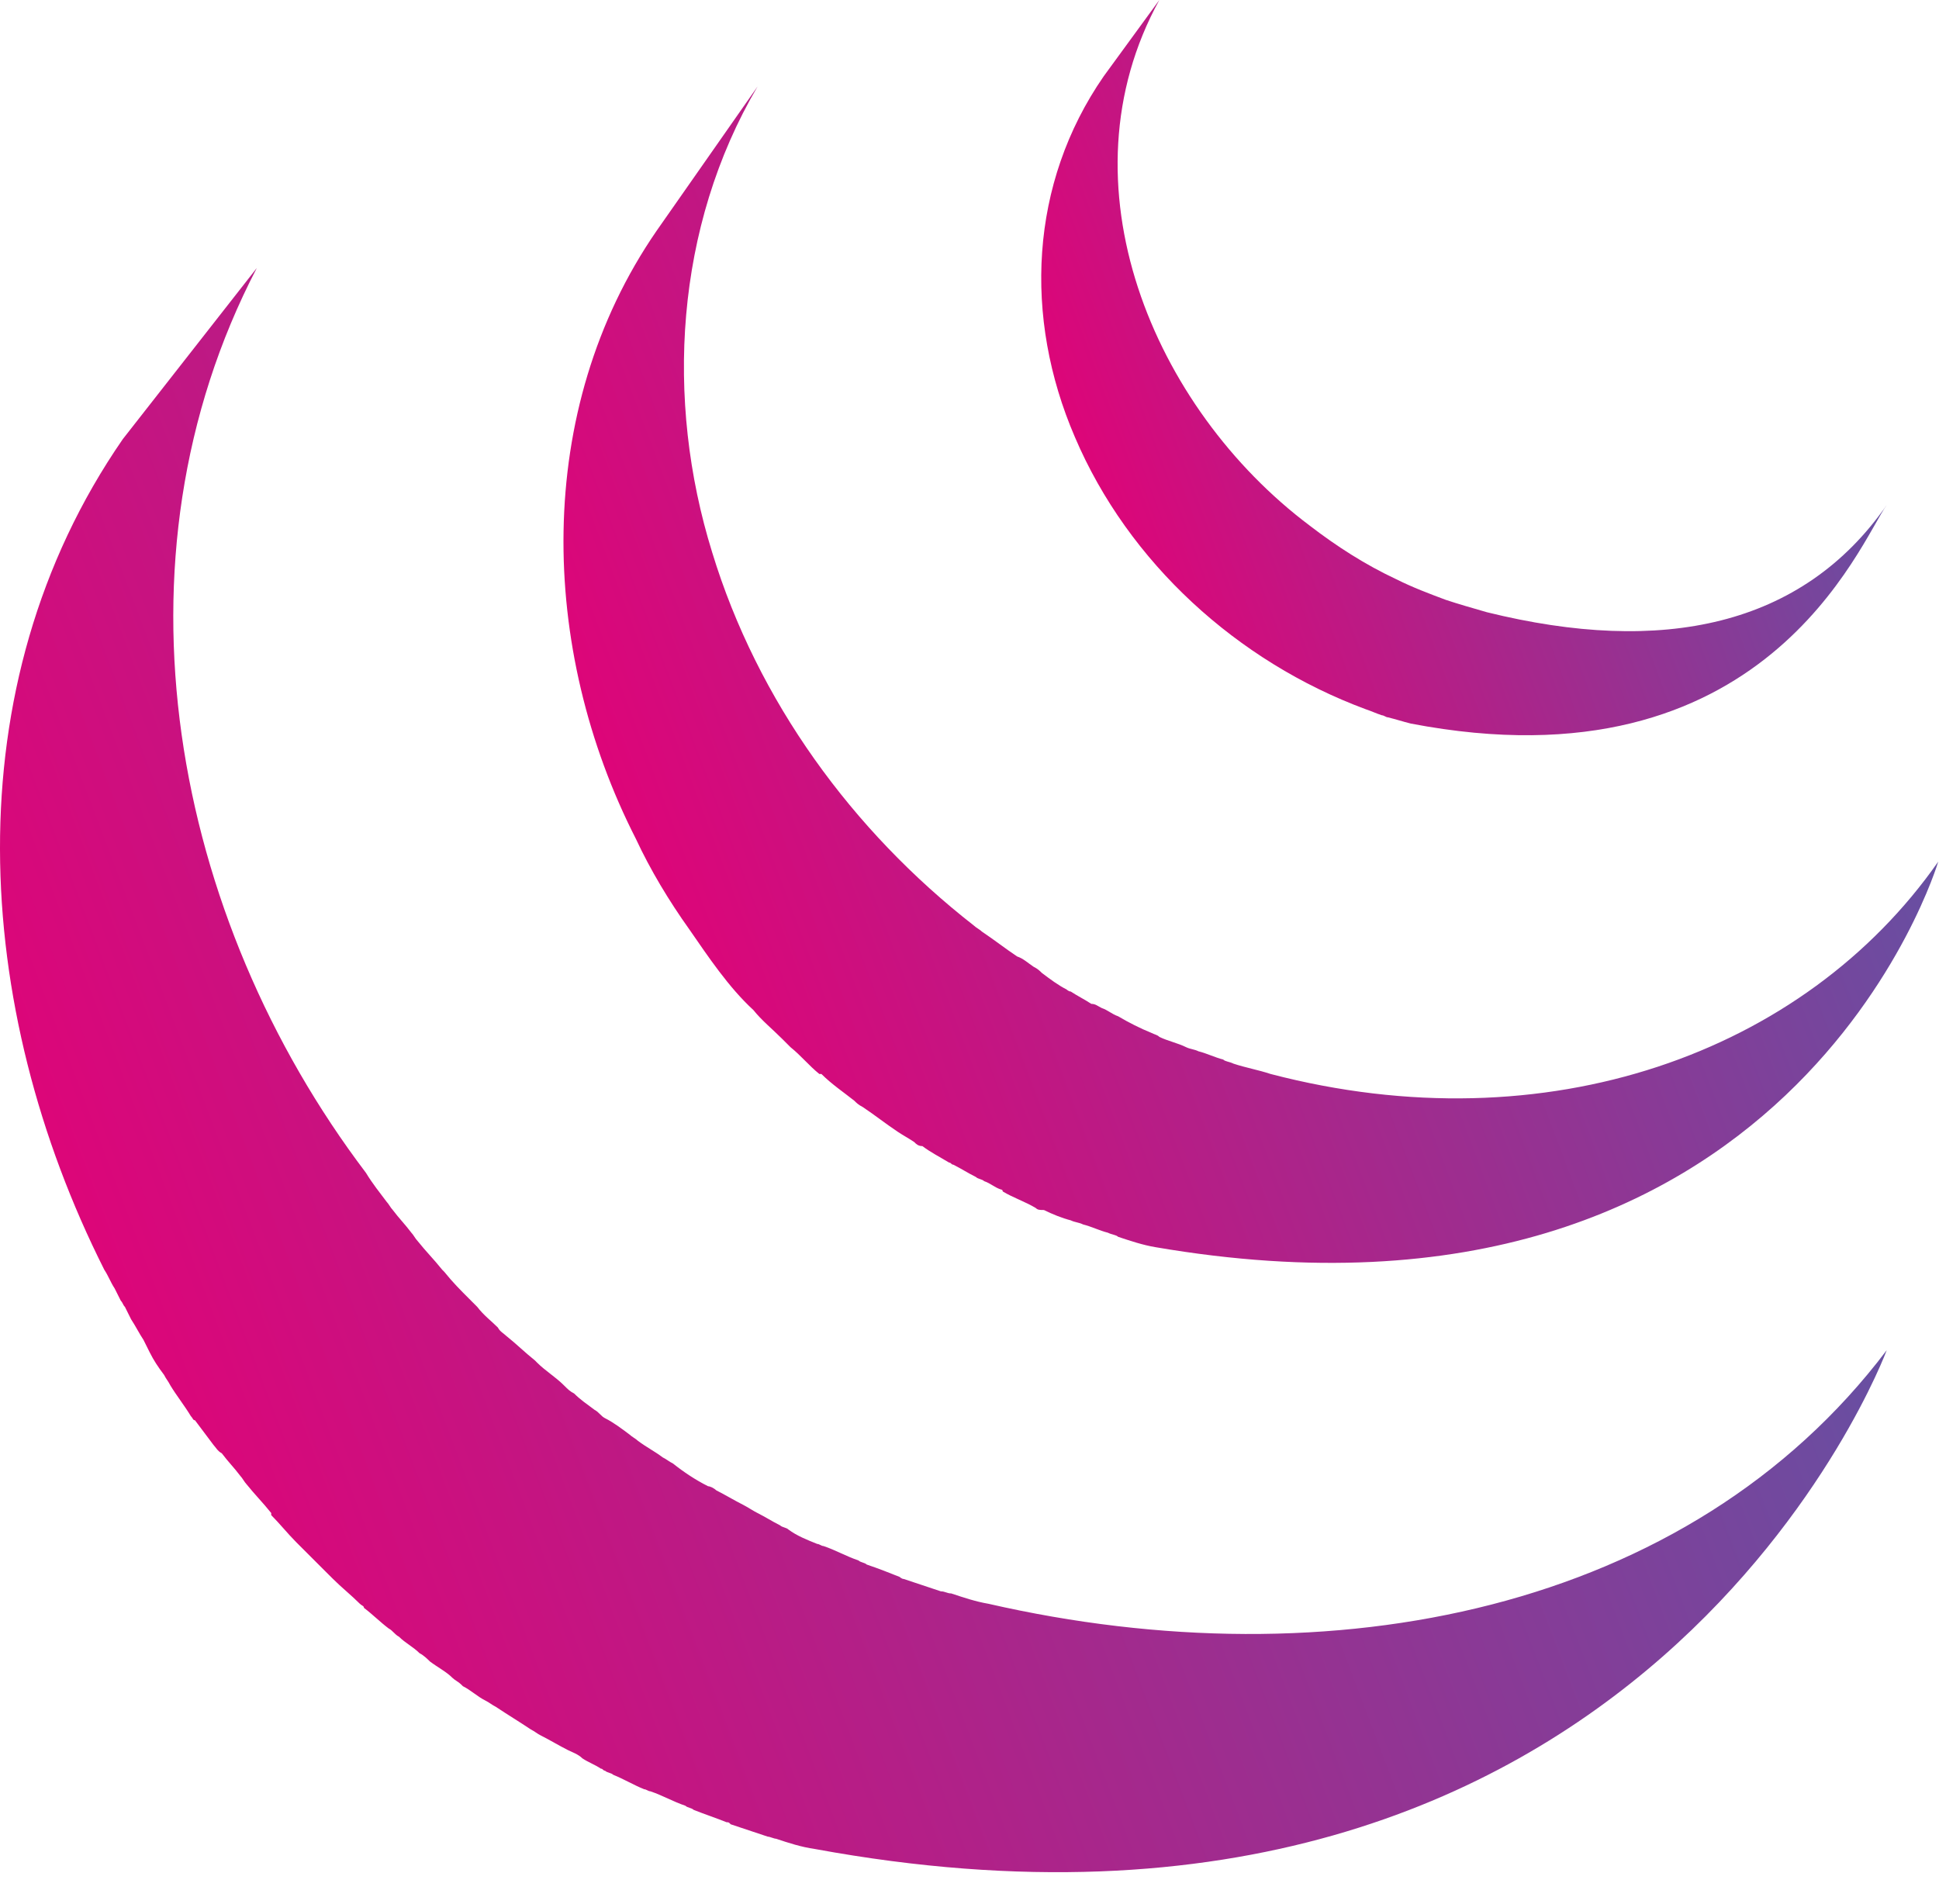 <svg xmlns="http://www.w3.org/2000/svg" width="56" height="55" viewBox="0 0 56 55" fill="none"><path d="M28.543 46.32C28.186 46.26 27.829 46.141 27.472 46.022C27.353 46.022 27.293 45.962 27.174 45.962C26.817 45.843 26.46 45.724 26.103 45.605C26.044 45.605 25.984 45.546 25.984 45.546C25.686 45.427 25.389 45.308 25.032 45.188C24.972 45.129 24.853 45.129 24.794 45.069C24.437 44.95 24.139 44.772 23.782 44.653C23.723 44.653 23.663 44.593 23.604 44.593C23.306 44.474 23.009 44.355 22.77 44.176C22.711 44.117 22.592 44.117 22.532 44.057C22.294 43.938 22.116 43.819 21.878 43.7C21.759 43.641 21.58 43.522 21.461 43.462C21.223 43.343 20.926 43.164 20.688 43.045C20.628 42.986 20.509 42.926 20.45 42.926C20.093 42.748 19.735 42.509 19.438 42.271C19.319 42.212 19.259 42.152 19.14 42.093C18.902 41.914 18.664 41.795 18.426 41.616C18.367 41.557 18.248 41.497 18.188 41.438C17.95 41.259 17.712 41.08 17.474 40.961C17.355 40.902 17.296 40.783 17.176 40.723C16.938 40.545 16.76 40.425 16.581 40.247C16.462 40.187 16.403 40.128 16.284 40.009C16.046 39.771 15.748 39.592 15.51 39.354L15.451 39.294C15.153 39.056 14.915 38.818 14.617 38.58C14.558 38.52 14.439 38.461 14.379 38.342C14.201 38.163 13.963 37.984 13.784 37.746C13.725 37.687 13.606 37.568 13.546 37.508C13.308 37.27 13.07 37.032 12.832 36.734C12.832 36.734 12.832 36.734 12.773 36.675C12.535 36.377 12.296 36.139 12.059 35.841C11.999 35.782 11.94 35.663 11.88 35.603C11.701 35.365 11.523 35.186 11.344 34.948C11.285 34.889 11.225 34.77 11.166 34.71C10.987 34.472 10.749 34.174 10.571 33.877C4.977 26.494 3.013 16.194 7.417 7.74L3.548 12.681C-1.391 19.826 -0.796 29.113 3.013 36.675C3.132 36.853 3.191 37.032 3.31 37.211C3.37 37.33 3.429 37.449 3.489 37.568C3.548 37.627 3.548 37.687 3.608 37.746C3.667 37.865 3.727 37.984 3.786 38.104C3.905 38.282 4.024 38.52 4.144 38.699C4.203 38.818 4.263 38.937 4.322 39.056C4.441 39.294 4.56 39.473 4.739 39.711C4.798 39.83 4.858 39.89 4.917 40.009C5.096 40.306 5.334 40.604 5.512 40.902C5.572 40.961 5.572 41.021 5.631 41.021C5.81 41.259 5.988 41.497 6.167 41.735C6.226 41.795 6.286 41.914 6.405 41.974C6.583 42.212 6.762 42.39 6.941 42.628C7 42.688 7.06 42.807 7.119 42.867C7.357 43.164 7.595 43.402 7.833 43.7C7.833 43.7 7.833 43.7 7.833 43.76C8.071 43.998 8.309 44.295 8.547 44.534C8.607 44.593 8.726 44.712 8.785 44.772C8.964 44.95 9.142 45.129 9.38 45.367C9.44 45.427 9.559 45.546 9.619 45.605C9.857 45.843 10.154 46.081 10.392 46.32C10.452 46.379 10.511 46.379 10.511 46.439C10.749 46.617 10.987 46.855 11.225 47.034C11.344 47.094 11.404 47.213 11.523 47.272C11.701 47.451 11.94 47.57 12.118 47.749C12.237 47.808 12.356 47.927 12.416 47.987C12.654 48.165 12.892 48.284 13.07 48.463C13.13 48.523 13.249 48.582 13.308 48.642L13.368 48.701C13.606 48.82 13.784 48.999 14.022 49.118C14.141 49.178 14.201 49.237 14.32 49.297C14.677 49.535 14.975 49.713 15.332 49.951C15.451 50.011 15.51 50.071 15.629 50.13C15.867 50.249 16.165 50.428 16.403 50.547C16.522 50.606 16.7 50.666 16.819 50.785C16.998 50.904 17.176 50.964 17.355 51.083C17.415 51.083 17.415 51.142 17.474 51.142C17.534 51.202 17.652 51.202 17.712 51.261C18.01 51.38 18.307 51.559 18.605 51.678C18.664 51.678 18.724 51.737 18.783 51.737C19.14 51.857 19.438 52.035 19.795 52.154C19.854 52.214 19.974 52.214 20.033 52.273C20.331 52.392 20.688 52.511 20.985 52.631C21.045 52.631 21.045 52.631 21.104 52.69C21.461 52.809 21.818 52.928 22.175 53.047C22.235 53.047 22.354 53.107 22.413 53.107C22.77 53.226 23.128 53.345 23.544 53.405C47.527 57.81 54.49 38.997 54.49 38.997C48.777 46.558 38.422 48.582 28.543 46.32Z" fill="url(#paint0_linear)"></path><path d="M19.914 26.851C20.45 27.625 21.045 28.518 21.759 29.173C21.997 29.471 22.294 29.709 22.592 30.007C22.651 30.066 22.711 30.126 22.83 30.245C23.128 30.483 23.366 30.78 23.663 31.019C23.663 31.019 23.663 31.019 23.723 31.019C24.02 31.316 24.377 31.555 24.675 31.793C24.734 31.852 24.794 31.912 24.913 31.971C25.27 32.209 25.567 32.448 25.924 32.686C26.103 32.805 26.222 32.864 26.401 32.983C26.46 33.043 26.52 33.102 26.639 33.102C26.877 33.281 27.115 33.4 27.412 33.579C27.472 33.579 27.472 33.638 27.531 33.638C27.769 33.757 27.948 33.877 28.186 33.995C28.245 34.055 28.364 34.055 28.424 34.115C28.602 34.174 28.721 34.293 28.9 34.353C28.9 34.353 28.96 34.353 28.96 34.412C29.257 34.591 29.614 34.71 29.912 34.889C29.971 34.948 30.031 34.948 30.15 34.948C30.388 35.067 30.685 35.186 30.923 35.246C31.042 35.305 31.162 35.305 31.28 35.365C31.518 35.424 31.757 35.544 31.995 35.603C32.114 35.663 32.233 35.663 32.292 35.722C32.649 35.841 33.006 35.96 33.363 36.02C51.752 39.175 55.978 24.886 55.978 24.886C52.109 30.423 44.67 33.102 36.696 31.019C36.339 30.9 35.982 30.84 35.625 30.721C35.506 30.662 35.387 30.662 35.327 30.602C35.089 30.542 34.851 30.423 34.613 30.364C34.494 30.304 34.375 30.304 34.256 30.245C34.018 30.126 33.721 30.066 33.482 29.947C33.423 29.887 33.363 29.887 33.244 29.828C32.947 29.709 32.59 29.53 32.292 29.352C32.114 29.292 31.995 29.173 31.816 29.113C31.697 29.054 31.638 28.994 31.518 28.994C31.34 28.875 31.102 28.756 30.923 28.637C30.864 28.637 30.804 28.578 30.804 28.578C30.566 28.459 30.328 28.28 30.09 28.101C30.031 28.042 29.971 27.982 29.852 27.923C29.674 27.804 29.555 27.685 29.376 27.625C29.019 27.387 28.721 27.149 28.364 26.911C28.305 26.851 28.186 26.792 28.126 26.732C24.615 23.993 21.878 20.242 20.569 15.956C19.2 11.55 19.497 6.549 21.878 2.5L18.962 6.668C15.391 11.848 15.569 18.754 18.367 24.232C18.783 25.125 19.319 26.018 19.914 26.851Z" fill="url(#paint1_linear)"></path><path d="M39.434 20.481C39.612 20.54 39.731 20.6 39.91 20.659C39.969 20.659 40.029 20.719 40.088 20.719C40.326 20.778 40.505 20.838 40.743 20.898C50.979 22.862 53.716 15.658 54.49 14.586C52.05 18.099 48.003 18.933 42.945 17.683C42.528 17.563 42.112 17.444 41.755 17.325C41.279 17.147 40.802 16.968 40.326 16.73C39.434 16.313 38.6 15.777 37.827 15.182C33.304 11.788 30.567 5.299 33.483 0L31.876 2.203C29.733 5.299 29.555 9.169 31.043 12.622C32.59 16.254 35.744 19.111 39.434 20.481Z" fill="url(#paint2_linear)"></path><defs><linearGradient id="paint0_linear" x1="3.968" y1="49.413" x2="65.995" y2="25.87" gradientUnits="userSpaceOnUse"><stop stop-color="#E50076"></stop><stop offset="1" stop-color="#4167AF"></stop></linearGradient><linearGradient id="paint1_linear" x1="19.165" y1="33.057" x2="64.432" y2="15.985" gradientUnits="userSpaceOnUse"><stop stop-color="#E50076"></stop><stop offset="1" stop-color="#4167AF"></stop></linearGradient><linearGradient id="paint2_linear" x1="31.849" y1="19.099" x2="59.8" y2="8.726" gradientUnits="userSpaceOnUse"><stop stop-color="#E50076"></stop><stop offset="1" stop-color="#4167AF"></stop></linearGradient></defs></svg>